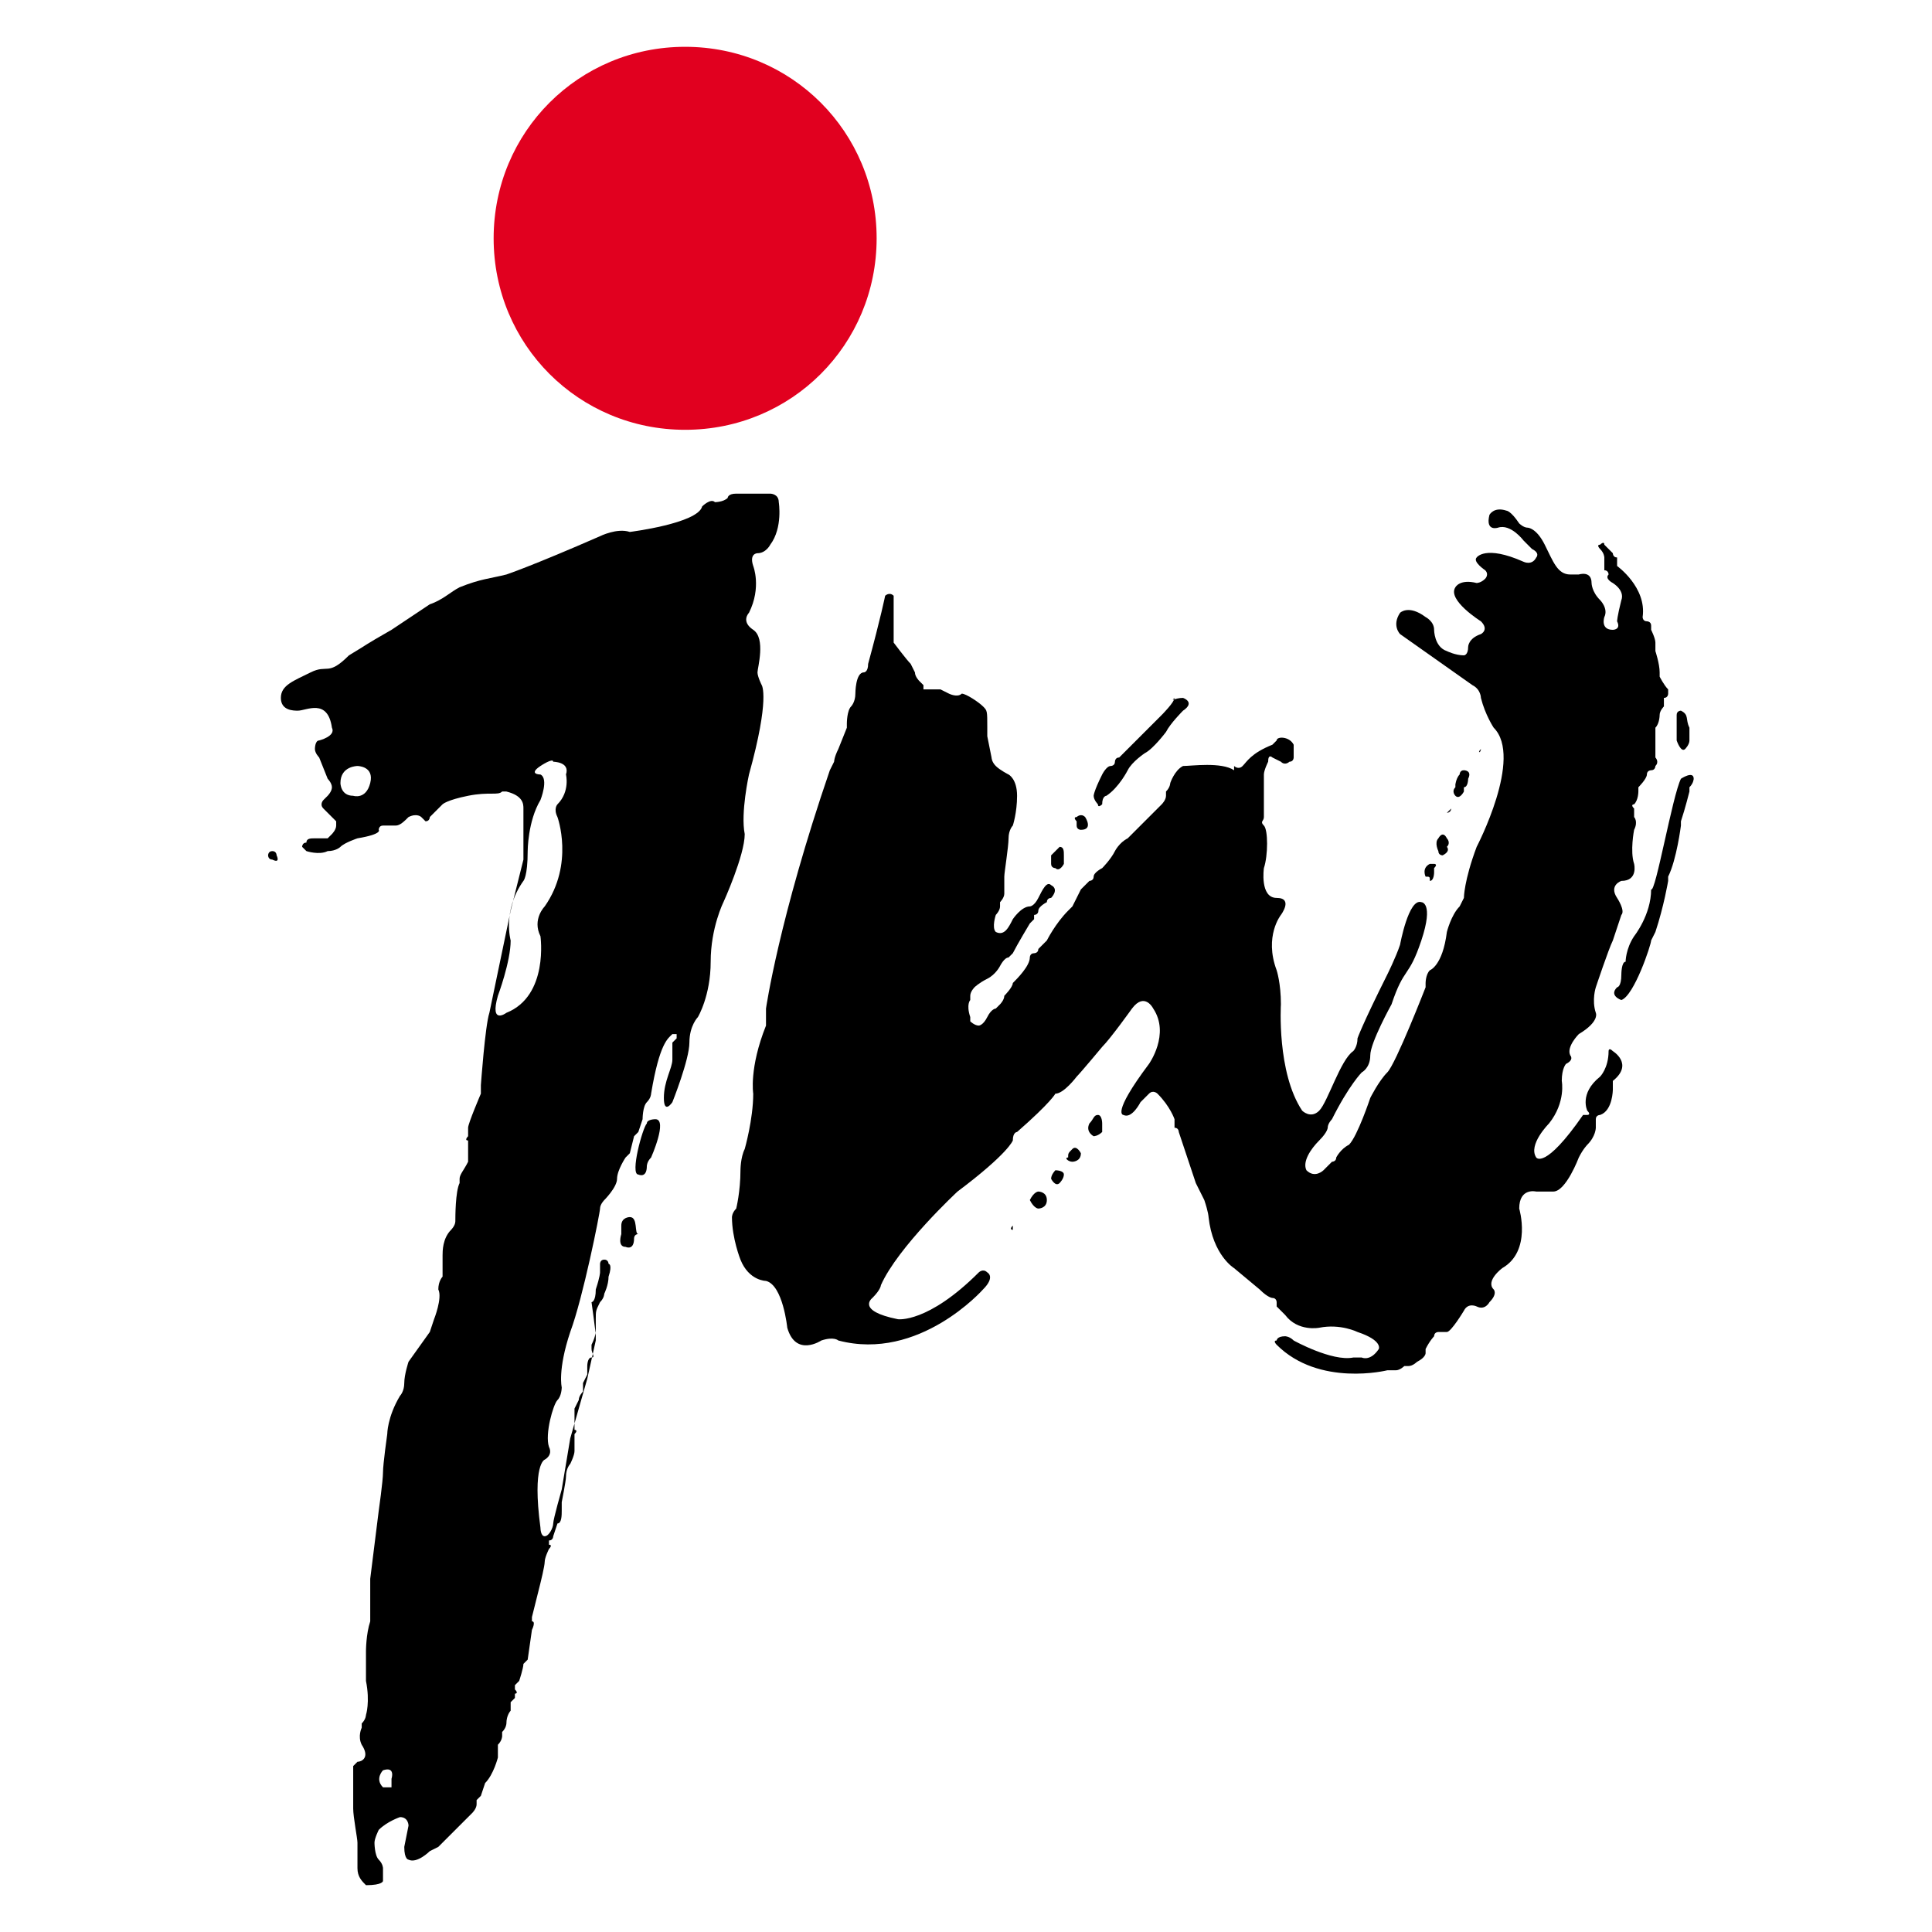 <?xml version="1.0" encoding="UTF-8"?>
<svg xmlns="http://www.w3.org/2000/svg" viewBox="0 0 45.4 45.4">
  <style type="text/css">
.st0{fill-rule:evenodd;clip-rule:evenodd;}
.st1{fill:#19161B;}
.st2{fill:#E1001F;}
</style>
  <path class="st0" d="M7.5,17.4c-0.1,0-0.1,0.2-0.1,0.2c0,0.1,0.1,0.2,0.1,0.2l0.2,0.5c0,0,0.1,0.1,0.1,0.2c0,0.1-0.1,0.2-0.1,0.2 c-0.1,0.1-0.1,0.1-0.1,0.1s-0.1,0.1,0,0.2s0.2,0.2,0.2,0.2s0.1,0.1,0.1,0.1c0,0.1,0,0.1,0,0.1c0,0.1-0.1,0.2-0.1,0.2l-0.1,0.1 c0,0,0,0-0.1,0c-0.1,0-0.1,0-0.1,0s0,0-0.1,0c-0.1,0-0.2,0-0.2,0.1c-0.1,0-0.1,0.1-0.1,0.1c0,0,0.1,0.1,0.1,0.1s0.3,0.1,0.5,0 c0.2,0,0.3-0.1,0.3-0.1c0.1-0.1,0.4-0.2,0.4-0.2c0.6-0.1,0.5-0.2,0.5-0.2s0-0.1,0.1-0.1c0.1,0,0.2,0,0.3,0c0.1,0,0.2-0.1,0.3-0.2 c0.2-0.1,0.3,0,0.3,0s0.1,0.1,0.1,0.1c0.1,0,0.1-0.1,0.1-0.1c0.3-0.3,0.3-0.3,0.3-0.3s0.1-0.1,0.6-0.2c0.5-0.1,0.7,0,0.8-0.1 c0.1,0,0.1,0,0.1,0c0.4,0.1,0.4,0.3,0.4,0.4c0,0.1,0,0.6,0,0.6c0,0.1,0,0.1,0,0.2s0,0.1,0,0.1l0,0.3l-0.3,1.2l-0.5,2.4 c-0.1,0.3-0.2,1.7-0.2,1.7c0,0.1,0,0.2,0,0.2s-0.3,0.7-0.3,0.8s0,0.2,0,0.2s-0.1,0.1,0,0.1c0,0,0,0.1,0,0.1s0,0.1,0,0.2 c0,0.1,0,0.2,0,0.2c-0.1,0.2-0.2,0.3-0.2,0.4s0,0.1,0,0.1c-0.1,0.2-0.1,0.8-0.1,0.9s-0.1,0.2-0.1,0.2c-0.2,0.2-0.2,0.5-0.2,0.6 c0,0.1,0,0.2,0,0.2s0,0.1,0,0.2c0,0.1,0,0.1,0,0.1s-0.1,0.1-0.1,0.3c0.1,0.2-0.1,0.7-0.1,0.7l-0.1,0.3L9.6,32c0,0-0.1,0.3-0.1,0.5 c0,0.2-0.1,0.3-0.1,0.3c-0.3,0.5-0.3,0.9-0.3,0.9S9,34.4,9,34.6s-0.1,0.9-0.1,0.9l-0.1,0.8l-0.1,0.8c0,0,0,0.6,0,1 c-0.1,0.3-0.1,0.7-0.1,0.7c0,0.1,0,0.2,0,0.2c0,0.2,0,0.5,0,0.5c0.1,0.5,0,0.8,0,0.8s0,0.1-0.1,0.2c0,0.1,0,0.1,0,0.1 s-0.1,0.2,0,0.4c0.2,0.3,0,0.4-0.1,0.4c-0.1,0.1-0.1,0.1-0.1,0.1v0.3c0,0,0,0.2,0,0.2s0,0.1,0,0.1s0,0.1,0,0.2c0,0.1,0,0.2,0,0.2 c0,0.2,0.1,0.7,0.1,0.8c0,0,0,0.1,0,0.1c0,0.1,0,0.2,0,0.2s0,0.1,0,0.3c0,0.2,0.1,0.3,0.2,0.4C9,44.3,9,44.2,9,44.2s0-0.1,0-0.1 c0-0.1,0-0.1,0-0.1s0-0.1,0-0.1c0,0,0-0.1-0.1-0.2c-0.1-0.1-0.1-0.4-0.1-0.4c0-0.1,0.1-0.3,0.1-0.3c0.2-0.2,0.5-0.3,0.5-0.3 c0.2,0,0.2,0.2,0.2,0.2l-0.1,0.5c0,0.3,0.1,0.3,0.1,0.3c0.2,0.1,0.5-0.2,0.5-0.2l0.2-0.1l0.3-0.3l0.5-0.5c0,0,0.1-0.1,0.1-0.2 c0-0.1,0-0.1,0-0.1c0.1-0.1,0.1-0.1,0.1-0.1s0,0,0.1-0.3c0.2-0.2,0.3-0.6,0.3-0.6c0-0.1,0-0.1,0-0.1s0,0,0-0.1s0-0.1,0-0.1 c0.1-0.1,0.1-0.2,0.1-0.2c0,0,0-0.1,0-0.1c0.1-0.1,0.1-0.2,0.1-0.2c0-0.2,0.1-0.3,0.1-0.3s0-0.1,0-0.1c0,0,0-0.1,0-0.1 s0.1-0.1,0.1-0.1s0-0.1,0-0.1s0.1,0,0-0.1c0-0.1,0-0.1,0-0.1c0.1-0.1,0.1-0.1,0.1-0.1s0.1-0.3,0.1-0.4c0,0,0.1-0.1,0.1-0.1 l0.1-0.7c0,0,0.1-0.2,0-0.2c0,0,0-0.1,0-0.1l0.2-0.8c0,0,0.1-0.4,0.1-0.5c0-0.1,0.1-0.3,0.1-0.3s0.1-0.1,0-0.1c0,0,0-0.1,0-0.1 c0.1,0,0.1-0.1,0.1-0.1s0.1-0.3,0.1-0.3c0.1,0,0.1-0.2,0.1-0.3c0-0.1,0-0.2,0-0.2s0.1-0.5,0.1-0.6c0-0.2,0.1-0.3,0.1-0.3 s0.1-0.2,0.1-0.3c0-0.1,0-0.1,0-0.1c0,0,0-0.1,0-0.1s0-0.1,0-0.2c0.1-0.1,0-0.1,0-0.1s0,0,0-0.1c0-0.1,0-0.1,0-0.1 c0-0.1,0-0.1,0-0.1c0,0,0-0.1,0-0.1c0,0,0-0.1,0-0.1s0,0,0.1-0.2c0-0.1,0.1-0.2,0.1-0.2s0-0.1,0-0.1c0,0,0-0.1,0-0.1 c0,0,0.1-0.2,0.1-0.2c0,0,0-0.1,0-0.1c0-0.1,0-0.1,0-0.1s0-0.2,0.1-0.2s0-0.1,0-0.2s0-0.1,0-0.1c0.1-0.2,0.1-0.3,0.1-0.4 c0-0.1,0-0.2,0-0.2c0-0.2,0-0.2,0.1-0.4c0.1-0.1,0.1-0.2,0.1-0.2s0.1-0.2,0.1-0.4c0.1-0.3,0-0.3,0-0.3s0-0.1-0.1-0.1 c-0.1,0-0.1,0.1-0.1,0.1l0,0.2c0,0,0,0.1-0.1,0.4c0,0.3-0.1,0.3-0.1,0.3S14,31.3,14,31.4v0.1l-0.2,0.9l-0.2,0.7l-0.2,0.7l-0.1,0.6 c0,0-0.1,0.6-0.1,0.6c0,0-0.2,0.7-0.2,0.8c0,0.1-0.1,0.3-0.2,0.3c-0.1,0-0.1-0.2-0.1-0.2c-0.2-1.5,0.1-1.6,0.1-1.6 s0.2-0.1,0.1-0.3c-0.1-0.3,0.1-1,0.2-1.1c0.1-0.1,0.1-0.3,0.1-0.3s-0.1-0.4,0.2-1.3c0.3-0.8,0.7-2.8,0.7-2.9 c0-0.1,0.1-0.2,0.1-0.2s0.3-0.3,0.3-0.5c0-0.2,0.2-0.5,0.2-0.5l0.1-0.1c0,0,0.1-0.4,0.1-0.4c0,0,0.1-0.1,0.1-0.1 c0,0,0.1-0.3,0.1-0.3s0-0.3,0.1-0.4c0.1-0.1,0.1-0.2,0.1-0.2c0.2-1.2,0.4-1.3,0.5-1.4c0.1,0,0.1,0,0.1,0c0,0,0,0.1,0,0.1 s-0.1,0.1-0.1,0.1s0,0.2,0,0.4c0,0.2-0.2,0.5-0.2,0.9s0.2,0.1,0.2,0.1s0.4-1,0.4-1.4c0-0.4,0.2-0.6,0.2-0.6s0.3-0.5,0.3-1.3 s0.3-1.4,0.3-1.4s0.5-1.1,0.5-1.6c-0.1-0.5,0.1-1.4,0.1-1.4c0.5-1.8,0.3-2.1,0.3-2.1s-0.1-0.2-0.1-0.3s0.2-0.8-0.1-1 c-0.3-0.2-0.1-0.4-0.1-0.4c0.3-0.6,0.1-1.1,0.1-1.1c-0.1-0.3,0.1-0.3,0.1-0.3c0.2,0,0.3-0.2,0.3-0.2c0.3-0.4,0.2-1,0.2-1 c0-0.2-0.2-0.2-0.2-0.2h-0.8c-0.2,0-0.2,0.1-0.2,0.1c-0.1,0.1-0.3,0.1-0.3,0.1c-0.1-0.1-0.3,0.1-0.3,0.1c-0.1,0.4-1.7,0.6-1.7,0.6 c-0.3-0.1-0.7,0.1-0.7,0.1c-1.6,0.7-2.2,0.9-2.2,0.9c-0.4,0.1-0.6,0.1-1.1,0.3c-0.2,0.1-0.4,0.3-0.7,0.4c-0.6,0.4-0.9,0.6-0.9,0.6 c-0.7,0.4-0.5,0.3-1,0.6c-0.5,0.5-0.5,0.2-0.9,0.4c-0.4,0.2-0.7,0.3-0.7,0.6s0.3,0.3,0.4,0.3c0.2,0,0.7-0.3,0.8,0.4 C7.9,17.3,7.5,17.4,7.5,17.4z M13,17.9c0,0,0.4,0,0.3,0.3c0,0,0.1,0.4-0.2,0.7c0,0-0.1,0.1,0,0.3c0,0,0.4,1.1-0.3,2.1 c0,0-0.3,0.3-0.1,0.7c0,0,0.2,1.4-0.8,1.8c0,0-0.4,0.3-0.2-0.4c0,0,0.3-0.8,0.3-1.3c0,0-0.2-0.7,0.3-1.4c0,0,0.1-0.1,0.1-0.7 c0,0,0-0.7,0.3-1.2c0,0,0.2-0.5,0-0.6c0,0-0.3,0,0-0.2C12.7,18,13,17.8,13,17.9z M8.4,18c0,0,0.4,0,0.3,0.4 c-0.1,0.4-0.4,0.3-0.4,0.3C8,18.7,8,18.4,8,18.4C8,18,8.4,18,8.4,18z M9,41.6c0.3-0.1,0.2,0.2,0.2,0.2c0,0,0,0.1,0,0.1 c0,0.1,0,0.1,0,0.1c-0.1,0-0.1,0-0.1,0C9.1,42,9,42,9,42C8.8,41.8,9,41.6,9,41.6z"></path>
  <path d="M20.8,14c0,0,0.1-0.1,0.2,0c0,0,0,0,0,0.1v0.1c0,0,0,0.1,0,0.1c0,0,0,0,0,0.1c0,0.1,0,0.3,0,0.3l0,0.2c0,0,0,0,0,0.1 c0,0,0,0.1,0,0.1s0,0,0,0c0,0,0.3,0.4,0.4,0.5c0,0,0,0,0.1,0.2c0,0.1,0.1,0.2,0.1,0.2s0,0,0.1,0.1l0,0.1c0,0,0,0,0,0 c0,0,0.1,0,0.1,0s0,0,0.1,0c0,0,0.1,0,0.1,0s0,0,0.1,0c0,0,0.2,0.1,0.2,0.1s0.2,0.1,0.3,0c0.1,0,0.4,0.2,0.5,0.3 c0.1,0.1,0.1,0.1,0.1,0.5c0,0,0,0.1,0,0.2c0,0,0.1,0.5,0.1,0.5c0,0,0,0.1,0.1,0.2s0.3,0.2,0.3,0.2s0.2,0.1,0.2,0.5 c0,0.4-0.1,0.7-0.1,0.7s-0.1,0.1-0.1,0.3c0,0.2-0.1,0.8-0.1,0.9c0,0.1,0,0.2,0,0.2s0,0.1,0,0.1c0,0,0,0,0,0.1 c0,0.1-0.1,0.2-0.1,0.2s0,0,0,0.1s-0.1,0.2-0.1,0.2s-0.1,0.3,0,0.4c0.2,0.1,0.3-0.1,0.4-0.3c0,0,0.2-0.3,0.4-0.3 c0,0,0.1,0,0.2-0.2s0.2-0.4,0.3-0.3c0.2,0.1,0,0.3,0,0.3s-0.1,0-0.1,0.1c0,0-0.2,0.1-0.2,0.2c0,0.1-0.1,0.1-0.1,0.1s0,0,0,0.1 c0,0-0.1,0.1-0.1,0.1s-0.3,0.5-0.4,0.7c0,0,0,0-0.1,0.1c-0.1,0-0.2,0.2-0.2,0.2c0,0-0.1,0.2-0.3,0.3c-0.2,0.1-0.3,0.2-0.3,0.2 s-0.1,0.1-0.1,0.2c0,0,0,0.1,0,0.1c0,0-0.1,0.1,0,0.4c0,0,0,0.1,0,0.1c0,0,0.1,0.1,0.2,0.1c0,0,0.1,0,0.2-0.2 c0.1-0.2,0.2-0.2,0.2-0.2s0.1-0.1,0.1-0.1c0,0,0.1-0.1,0.1-0.2c0,0,0.2-0.2,0.2-0.3c0.1-0.1,0.4-0.4,0.4-0.6c0,0,0-0.1,0.1-0.1 c0,0,0.1,0,0.1-0.1c0,0,0,0,0.1-0.1c0,0,0,0,0.1-0.1c0,0,0.2-0.4,0.5-0.7c0,0,0,0,0.1-0.1c0,0,0.1-0.2,0.2-0.4l0.2-0.2l0,0 c0,0,0.1,0,0.1-0.1c0-0.1,0.2-0.2,0.2-0.2s0.2-0.2,0.3-0.4c0,0,0.1-0.2,0.3-0.3c0,0,0.1-0.1,0.2-0.2c0,0,0.1-0.1,0.2-0.2l0.4-0.4 c0,0,0.1-0.1,0.1-0.2c0,0,0,0,0-0.1c0.1-0.1,0.1-0.2,0.1-0.2s0.1-0.3,0.3-0.4c0.2,0,0.9-0.1,1.2,0.1C29,17.9,29,18,29,18 s0.1,0.1,0.2,0c0.1-0.1,0.2-0.3,0.7-0.5c0,0,0,0,0.1-0.1c0-0.1,0.3-0.1,0.4,0.1c0,0,0,0,0,0.1v0.1c0,0,0,0.1,0,0.1 c0,0,0,0.1-0.1,0.1c0,0-0.1,0.1-0.2,0l-0.2-0.1c0,0-0.1-0.1-0.1,0.1c0,0-0.1,0.2-0.1,0.3c0,0.1,0,0.4,0,0.4v0.2c0,0,0,0.3,0,0.4 c0,0.1-0.1,0.1,0,0.2c0.1,0.1,0.1,0.7,0,1c0,0-0.1,0.7,0.3,0.7c0.4,0,0.1,0.4,0.1,0.4S29.7,22,30,22.8c0,0,0.1,0.3,0.1,0.8 c0,0-0.1,1.6,0.5,2.5c0,0,0.2,0.2,0.4,0c0.2-0.2,0.5-1.2,0.8-1.4c0,0,0.1-0.1,0.1-0.3c0,0,0.1-0.3,0.7-1.5c0,0,0.2-0.4,0.3-0.7 c0,0,0.2-1.1,0.5-1c0,0,0.3,0,0,0.9c-0.3,0.9-0.4,0.6-0.7,1.5c0,0-0.5,0.9-0.5,1.2c0,0.3-0.2,0.4-0.2,0.4s-0.3,0.3-0.7,1.1 c0,0-0.1,0.1-0.1,0.2c0,0,0,0.1-0.2,0.3c-0.2,0.2-0.4,0.5-0.3,0.7c0.2,0.2,0.4,0,0.4,0s0.1-0.1,0.2-0.2c0,0,0.1,0,0.1-0.1 c0,0,0.1-0.2,0.3-0.3c0.2-0.2,0.5-1.1,0.5-1.1s0.2-0.4,0.4-0.6c0.2-0.2,0.9-2,0.9-2s0-0.1,0-0.1c0,0,0-0.2,0.1-0.3 c0,0,0.3-0.1,0.4-0.9c0,0,0.1-0.4,0.3-0.6c0,0,0,0,0.1-0.2c0,0,0-0.4,0.3-1.2c0,0,1.1-2.1,0.4-2.8c0,0-0.2-0.3-0.3-0.7 c0,0,0-0.2-0.2-0.3l-1.7-1.2c0,0-0.2-0.2,0-0.5c0,0,0.2-0.2,0.6,0.1c0,0,0.2,0.1,0.2,0.3c0,0,0,0.4,0.3,0.5c0,0,0.2,0.1,0.4,0.1 c0,0,0.1,0,0.1-0.2c0,0,0-0.2,0.3-0.3c0,0,0.2-0.1,0-0.3c0,0-0.8-0.5-0.6-0.8c0,0,0.1-0.2,0.5-0.1c0,0,0.1,0,0.2-0.1 c0,0,0.1-0.1,0-0.2c0,0-0.3-0.2-0.2-0.3c0,0,0.2-0.3,1.1,0.1c0,0,0.2,0.1,0.3-0.1c0,0,0.1-0.1-0.1-0.2l-0.1-0.1 c0,0-0.1-0.1-0.1-0.1s-0.3-0.4-0.6-0.3c0,0-0.3,0.1-0.2-0.3c0,0,0.1-0.2,0.4-0.1c0,0,0.1,0,0.3,0.3c0,0,0.1,0.1,0.2,0.1 c0,0,0.2,0,0.4,0.4c0.2,0.4,0.3,0.7,0.6,0.7c0,0,0.1,0,0.2,0c0,0,0.3-0.1,0.3,0.2c0,0,0,0.2,0.2,0.4c0,0,0.2,0.2,0.1,0.4 c0,0-0.1,0.3,0.2,0.3c0,0,0.2,0,0.1-0.2c0,0,0-0.1,0.1-0.5c0,0,0.1-0.2-0.2-0.4c0,0-0.2-0.1-0.1-0.2c0,0,0-0.1-0.1-0.1 c0,0,0,0,0-0.1c0,0,0,0,0-0.1c0,0,0,0,0-0.1c0,0,0-0.1-0.1-0.2c0,0-0.1-0.1,0-0.1c0,0,0.1-0.1,0.1,0l0.1,0.1c0,0,0,0,0.1,0.1 c0,0,0,0.1,0.1,0.1c0,0,0,0,0,0.1s0,0.1,0,0.1s0.7,0.5,0.6,1.2c0,0,0,0.1,0.1,0.1c0,0,0.1,0,0.1,0.1l0,0c0,0,0,0,0,0.1 c0,0,0.1,0.2,0.1,0.3c0,0,0,0.1,0,0.2c0,0,0.1,0.3,0.1,0.5c0,0,0,0,0,0.1c0,0,0.1,0.2,0.2,0.3c0,0,0,0.1,0,0.1c0,0,0,0.1-0.1,0.1 c0,0,0,0.1,0,0.1c0,0,0,0,0,0.1c0,0-0.1,0.1-0.1,0.2c0,0,0,0.2-0.1,0.3c0,0,0,0,0,0c0,0,0,0.2,0,0.3c0,0,0,0,0,0.1 c0,0,0,0.2,0,0.3c0,0,0.1,0.1,0,0.2c0,0,0,0.1-0.1,0.1c0,0-0.1,0-0.1,0.1c0,0.1-0.2,0.3-0.2,0.3s0,0,0,0.1c0,0,0,0.2-0.1,0.3 c0,0-0.1,0,0,0.1c0,0,0,0,0,0.1c0,0,0,0,0,0.1c0,0,0.1,0.1,0,0.3c0,0-0.1,0.5,0,0.8c0,0,0.1,0.4-0.3,0.4c0,0-0.3,0.1-0.1,0.4 c0,0,0.2,0.3,0.1,0.4c0,0-0.1,0.3-0.2,0.6c-0.1,0.2-0.4,1.1-0.4,1.1s-0.1,0.3,0,0.6c0,0,0.1,0.2-0.4,0.5c0,0-0.3,0.3-0.2,0.5 c0,0,0.1,0.1-0.1,0.2c0,0-0.1,0.1-0.1,0.4c0,0,0.1,0.5-0.3,1c0,0-0.5,0.5-0.3,0.8c0,0,0.2,0.3,1.1-1c0,0,0.1,0,0.1,0 c0,0,0.1,0,0-0.1c0,0-0.2-0.4,0.3-0.8c0,0,0.2-0.2,0.2-0.6c0,0,0-0.1,0.1,0c0,0,0.5,0.3,0,0.7c0,0,0,0,0,0.2c0,0,0,0.5-0.3,0.6 c0,0-0.1,0-0.1,0.1c0,0,0,0.1,0,0.2c0,0,0,0.2-0.2,0.4c0,0-0.1,0.1-0.2,0.3c0,0-0.3,0.8-0.6,0.8c0,0-0.1,0-0.4,0 c0,0-0.4-0.1-0.4,0.4c0,0,0.3,1-0.4,1.4c0,0-0.4,0.3-0.2,0.5c0,0,0.1,0.1-0.1,0.3c0,0-0.1,0.2-0.3,0.1c0,0-0.2-0.1-0.3,0.1 c0,0-0.3,0.5-0.4,0.5c0,0-0.1,0-0.2,0c0,0-0.1,0-0.1,0.1c0,0-0.1,0.1-0.2,0.3c0,0,0,0,0,0.1c0,0,0,0.1-0.2,0.2 c0,0-0.1,0.1-0.2,0.1c0,0,0,0-0.1,0c0,0-0.1,0.1-0.2,0.1c0,0-0.1,0-0.1,0c0,0,0,0-0.1,0c0,0-1.6,0.4-2.6-0.6c0,0-0.1-0.1,0-0.1 c0,0,0-0.1,0.2-0.1c0,0,0.1,0,0.2,0.1c0,0,0.9,0.5,1.4,0.4c0,0,0.1,0,0.2,0c0,0,0.2,0.1,0.4-0.2c0,0,0.1-0.2-0.5-0.4 c0,0-0.4-0.2-0.9-0.1c0,0-0.5,0.1-0.8-0.3l-0.2-0.2c0,0,0,0,0-0.1c0,0,0-0.1-0.1-0.1c0,0-0.1,0-0.3-0.2l-0.6-0.5 c0,0-0.5-0.3-0.6-1.2c0,0,0-0.1-0.1-0.4c0,0-0.1-0.2-0.2-0.4c0,0-0.4-1.2-0.4-1.2c0,0,0-0.1-0.1-0.1c0,0,0,0,0-0.1c0,0,0,0,0-0.1 c0,0-0.1-0.3-0.4-0.6c0,0-0.1-0.1-0.2,0l-0.2,0.2c0,0-0.2,0.4-0.4,0.3c0,0-0.3,0,0.6-1.2c0,0,0.5-0.7,0.1-1.3c0,0-0.2-0.4-0.5,0 c0,0-0.5,0.7-0.7,0.9c0,0-0.5,0.6-0.6,0.7c0,0-0.3,0.4-0.5,0.4c0,0-0.1,0.2-0.9,0.9c0,0-0.1,0-0.1,0.2c0,0-0.1,0.3-1.3,1.2 c0,0-1.4,1.3-1.8,2.2c0,0,0,0.1-0.2,0.3c0,0-0.4,0.3,0.6,0.5c0,0,0.7,0.1,1.9-1.1c0,0,0.1-0.1,0.2,0c0,0,0.2,0.1-0.1,0.4 c0,0-1.5,1.7-3.4,1.2c0,0-0.1-0.1-0.4,0c0,0-0.6,0.4-0.8-0.3c0,0-0.1-1-0.5-1.1c0,0-0.4,0-0.6-0.5c0,0-0.2-0.5-0.2-1 c0,0,0-0.1,0.1-0.2c0,0,0.1-0.4,0.1-0.9c0,0,0-0.3,0.1-0.5c0,0,0.2-0.7,0.2-1.3c0,0-0.1-0.6,0.3-1.6c0,0,0,0,0-0.1c0,0,0,0,0-0.1 c0,0,0-0.1,0-0.2c0,0,0.3-2.1,1.5-5.6c0,0,0.1-0.2,0.1-0.2c0,0,0-0.1,0.1-0.3l0.2-0.5c0,0,0-0.1,0-0.1c0,0,0-0.3,0.1-0.4 c0,0,0.1-0.1,0.1-0.3c0,0,0-0.5,0.2-0.5c0,0,0.1,0,0.1-0.2C20.7,14.5,20.8,14,20.8,14z"></path>
  <path d="M6.5,20.1c0,0,0-0.1-0.1-0.1c-0.1,0-0.1,0.1-0.1,0.1s0,0.1,0.1,0.1C6.6,20.3,6.5,20.1,6.5,20.1z"></path>
  <path d="M24.9,19.9C24.9,19.9,24.9,19.9,24.9,19.9c0.1,0,0.1,0.1,0.1,0.2c0,0,0,0.1,0,0.1c0,0,0,0.1,0,0.1c0,0,0,0,0,0 c0,0-0.1,0.2-0.2,0.1c0,0-0.1,0-0.1-0.1c0,0,0,0,0-0.1c0,0,0-0.1,0-0.1C24.7,20.1,24.9,19.9,24.9,19.9z"></path>
  <path d="M25.3,19.2c0,0,0.1-0.1,0.2,0c0,0,0.2,0.3-0.1,0.3c0,0-0.1,0-0.1-0.1c0,0,0,0,0-0.1C25.3,19.3,25.2,19.2,25.3,19.2z"></path>
  <path d="M27.8,16.4c0,0,0.3,0.1,0,0.3c0,0-0.3,0.3-0.4,0.5c0,0-0.3,0.4-0.5,0.5c0,0-0.3,0.2-0.4,0.4c0,0-0.2,0.4-0.5,0.6 c0,0-0.1,0-0.1,0.2c0,0-0.1,0.1-0.1,0c0,0-0.1-0.1-0.1-0.2c0,0,0-0.1,0.2-0.5c0,0,0.1-0.2,0.2-0.2c0,0,0.1,0,0.1-0.1 c0,0,0-0.1,0.1-0.1c0,0,0.1-0.1,0.1-0.1l0.5-0.5c0,0,0.1-0.1,0.1-0.1c0,0,0.2-0.2,0.3-0.3c0,0,0.3-0.3,0.3-0.4 C27.5,16.5,27.6,16.4,27.8,16.4z"></path>
  <path class="st1" d="M34.8,17.6C34.8,17.6,34.7,17.6,34.8,17.6C34.7,17.7,34.8,17.7,34.8,17.6C34.8,17.7,34.8,17.7,34.8,17.6 C34.8,17.6,34.8,17.6,34.8,17.6z"></path>
  <path d="M34.3,18.2c0,0,0-0.1,0.1-0.1c0,0,0.2,0,0.1,0.2c0,0,0,0.2-0.1,0.2c0,0,0,0,0,0.1c0,0-0.1,0.2-0.2,0.1c0,0-0.1-0.1,0-0.2 c0,0,0,0,0-0.1C34.2,18.5,34.2,18.3,34.3,18.2z"></path>
  <path class="st1" d="M34.1,19C34.1,19,34,19,34.1,19C34,19.1,34,19.1,34,19.1S34.1,19.1,34.1,19C34.1,19,34.1,19,34.1,19z"></path>
  <path d="M33.8,19.7c0,0,0.1-0.2,0.2,0c0,0,0.1,0.1,0,0.2l0,0c0,0,0,0,0,0c0,0,0.1,0.1-0.1,0.2c0,0-0.1,0-0.1-0.1 C33.8,20,33.7,19.8,33.8,19.7z"></path>
  <path d="M33.5,20.6c0,0-0.1-0.2,0.1-0.3c0,0,0.1,0,0.1,0c0,0,0.1,0,0,0.1c0,0,0,0,0,0.1c0,0,0,0.2-0.1,0.2 C33.6,20.6,33.6,20.6,33.5,20.6z"></path>
  <path d="M39.5,16.7c0,0-0.1,0-0.1,0.1s0,0.1,0,0.2c0,0.1,0,0.1,0,0.1s0,0.2,0,0.2s0,0.1,0,0.1c0,0,0.1,0.3,0.2,0.2 c0,0,0.1-0.1,0.1-0.2c0,0,0-0.1,0-0.1c0,0,0-0.1,0-0.1c0,0,0,0,0-0.1C39.6,16.9,39.7,16.8,39.5,16.7z"></path>
  <path d="M39.5,18.3c0,0,0.3-0.2,0.3,0c0,0,0,0.1-0.1,0.2c0,0,0,0.1,0,0.1c0,0-0.1,0.4-0.2,0.7c0,0,0,0,0,0.1c0,0-0.1,0.8-0.3,1.2 c0,0,0,0,0,0.1c0,0-0.1,0.6-0.3,1.2c0,0-0.1,0.2-0.1,0.2c0,0.1-0.4,1.3-0.7,1.4c0,0-0.3-0.1-0.1-0.3c0,0,0.1,0,0.1-0.3 c0,0,0-0.3,0.1-0.3c0,0,0-0.3,0.2-0.6c0,0,0.4-0.5,0.4-1.1C38.9,21,39.3,18.7,39.5,18.3z"></path>
  <path d="M23.8,28.8C23.8,28.8,23.7,28.8,23.8,28.8c-0.1,0.1,0,0.1,0,0.1C23.8,28.9,23.8,28.9,23.8,28.8 C23.8,28.8,23.8,28.8,23.8,28.8z"></path>
  <path d="M24.4,28.4c0,0,0.2,0,0.2-0.2c0-0.2-0.2-0.2-0.2-0.2s-0.1,0-0.2,0.2C24.3,28.4,24.4,28.4,24.4,28.4z"></path>
  <path d="M24.7,27.7c0,0,0.1,0.2,0.2,0.1c0,0,0.1-0.1,0.1-0.2s-0.2-0.1-0.2-0.1S24.7,27.6,24.7,27.7z"></path>
  <path d="M25.2,27.3c0,0,0.2,0,0.2-0.2c0,0-0.1-0.2-0.2-0.1c-0.1,0.1-0.1,0.1-0.1,0.2C25,27.2,25.1,27.3,25.2,27.3z"></path>
  <path d="M25.7,26.7c0,0,0.1,0,0.2-0.1c0,0,0,0,0-0.1c0,0,0-0.1,0-0.1c0,0,0-0.2-0.1-0.2c-0.1,0-0.1,0.1-0.2,0.2 C25.5,26.6,25.7,26.7,25.7,26.7z"></path>
  <path d="M15.4,26.3c0,0-0.2,0-0.2,0.1c-0.1,0.1-0.4,1.2-0.2,1.2c0,0,0.2,0.1,0.2-0.2c0,0,0-0.1,0.1-0.2 C15.3,27.2,15.7,26.3,15.4,26.3z"></path>
  <path d="M14.8,28.6c0,0-0.2,0-0.2,0.2c0,0,0,0.1,0,0.2c0,0-0.1,0.3,0.1,0.3c0,0,0.2,0.1,0.2-0.2c0,0,0-0.1,0.1-0.1 C14.9,29,15,28.6,14.8,28.6z"></path>
  <path d="M29.5,29.8c0,0-0.2,0.1,0,0.3c0.2,0.2,0.3,0.1,0.3,0.1s0.1-0.1,0-0.3C29.7,29.7,29.5,29.8,29.5,29.8z"></path>
  <path class="st2" d="M20.6,5.6c0-2.5-2-4.5-4.5-4.5c-2.5,0-4.5,2-4.5,4.5s2,4.5,4.5,4.5C18.6,10.1,20.6,8.1,20.6,5.6z"></path>
</svg>
